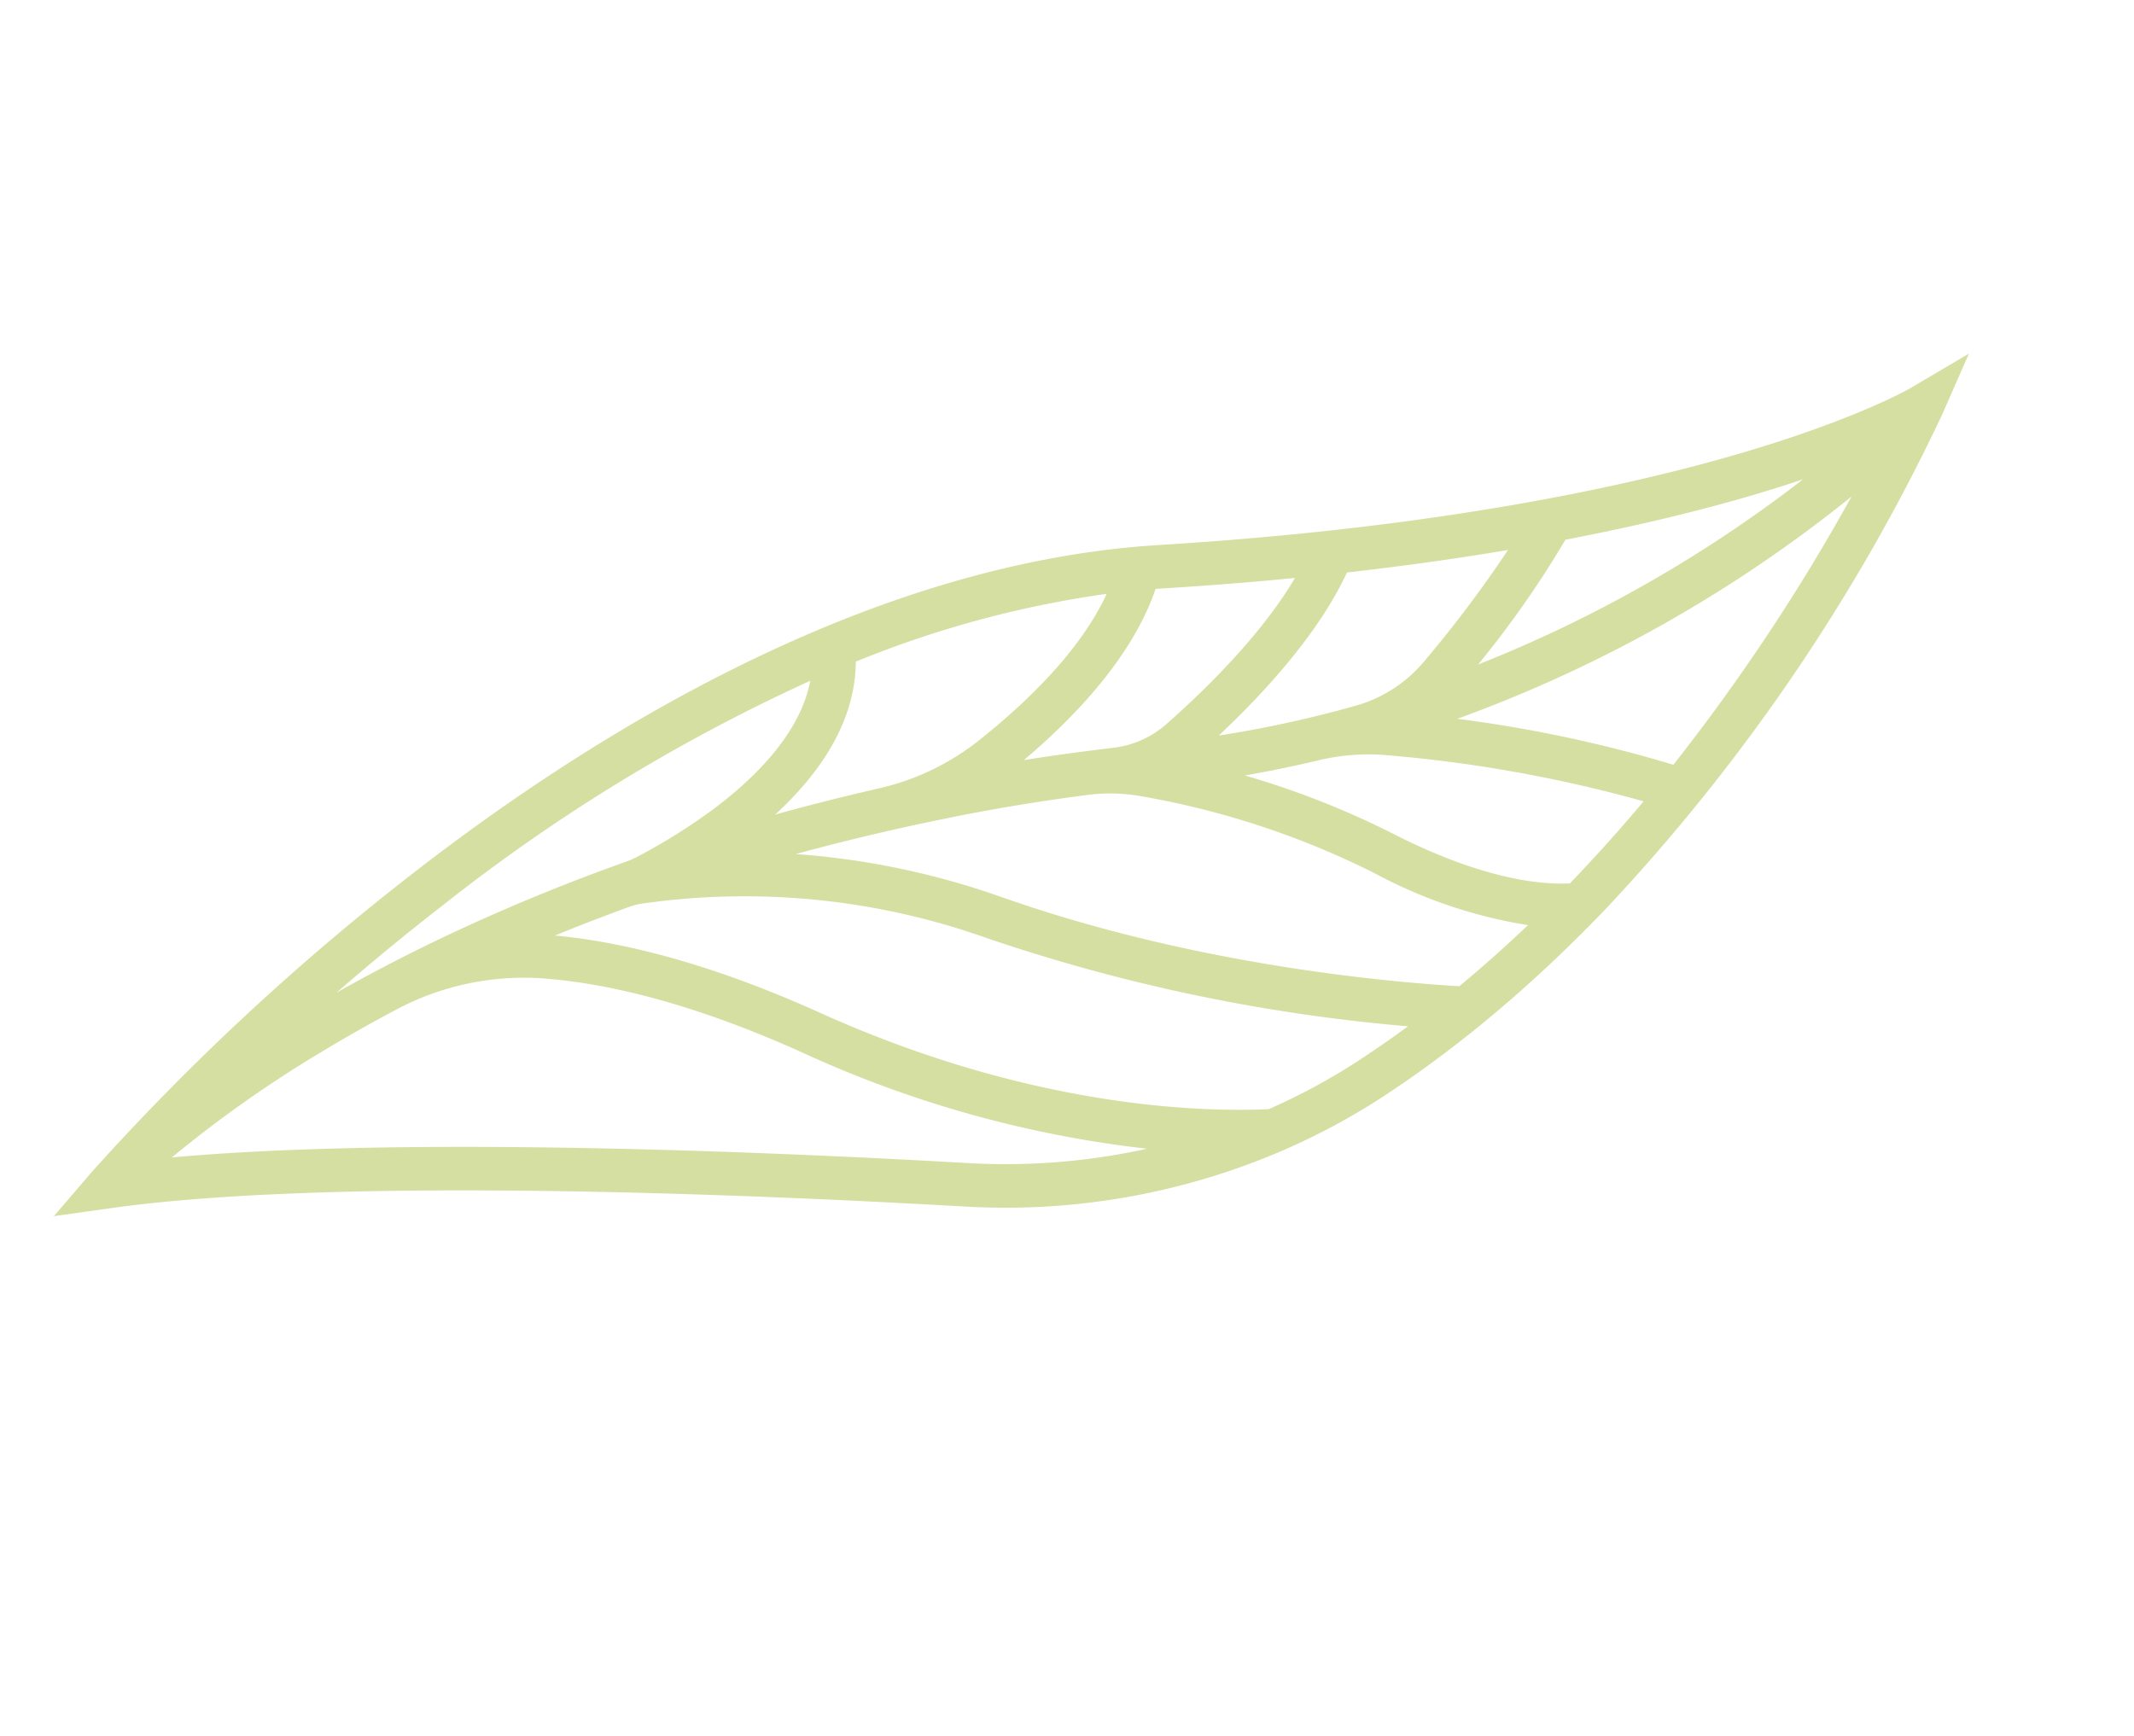 <svg xmlns="http://www.w3.org/2000/svg" width="203.892" height="165.921" viewBox="0 0 203.892 165.921">
  <path id="Path_273" data-name="Path 273" d="M323.054,238.767c0,.059-.289,5.939-3.691,17.258-3.141,10.454-9.657,27.813-22.854,51.145-13.634,24.1-14.33,54.963-12.513,76.608a234.012,234.012,0,0,0,7.243,41.5l1.553,5.28,2.328-4.988c9.065-19.424,31.682-51.289,44.358-68.554a66.854,66.854,0,0,0,11.9-27.814q.255-1.444.444-2.9a63.5,63.5,0,0,0,.541-8.331c-.006-3.621-.213-7.218-.572-10.764q-.12-1.176-.261-2.343c-.517-4.25-1.248-8.413-2.131-12.436q-.243-1.108-.5-2.2a182.381,182.381,0,0,0-22.029-52.52l-3.54-5.395Zm-7.972,40.678a115.792,115.792,0,0,1,4.577,12.564,13.14,13.14,0,0,1-.031,7.748,110.513,110.513,0,0,1-4.731,12.508c-1.06-5.887-2.985-13.334-6.393-18.752C311.033,288.451,313.211,283.756,315.082,279.445Zm-8.844,18.516c2.782,5.57,4.268,12.83,5.021,17.9a9.326,9.326,0,0,1-.873,5.5l-.013.025c-.262.531-.517,1.057-.772,1.583q-1.523,3.142-2.878,6.182c-.817-6.513-2.688-14.142-6.857-19.458v-.01Q303.346,303.554,306.237,297.961Zm-8.52,15.905c3.219,5.109,4.558,12.2,5.1,17.949a23.915,23.915,0,0,1-1.378,10.441q-1.812,4.947-3.286,9.645c-.961-5.647-3.225-11.24-8.058-14.414A99.608,99.608,0,0,1,297.717,313.866Zm-5.28,60.437c-.808,4.177-1.422,8.1-1.878,11.732q-.206,1.642-.372,3.206c-.266,2.5-.46,4.861-.593,7.054-.57-4.045-1.078-8.391-1.459-12.95a170.521,170.521,0,0,1,1.122-41.213c3.735,3.552,4.936,9.657,5.247,14.5a56.244,56.244,0,0,1-.149,8.523,7.608,7.608,0,0,1-.177,1.079v.005Q293.183,370.416,292.437,374.3Zm43.688-19.752c-11.591,15.788-31.443,43.716-41.9,63.506a115.875,115.875,0,0,1-.671-17.375c.077-2.466.23-5.2.492-8.181a25.984,25.984,0,0,1,5.144-13.48c3.54-4.651,9.48-10.525,19.435-16.916a107.72,107.72,0,0,0,25.635-22.6A62.739,62.739,0,0,1,336.125,354.551Zm12.082-36.571a59.6,59.6,0,0,1-.789,9.727c-3.3,5.625-12.511,19-31.037,30.9-9.906,6.359-16.112,12.3-20,17.226q.571-3.018,1.289-6.223.14-.622.285-1.251a5.768,5.768,0,0,1,.373-1.1l0-.006a69.038,69.038,0,0,1,20.753-25.9,168.857,168.857,0,0,0,28.95-29.12Q348.2,315.1,348.206,317.981Zm-.717-11.937c-4.305,5.837-15.691,20.279-30.946,32.013a74.841,74.841,0,0,0-14.16,14.248Q304,347.258,306,341.911c.425-1.131.87-2.274,1.323-3.424.213-.54.423-1.078.643-1.621,1.449-3.593,3.057-7.235,4.858-11a16.611,16.611,0,0,1,2.789-4.115l.021-.023c.144-.156.293-.316.448-.48a80.272,80.272,0,0,1,17.873-14.259,46.236,46.236,0,0,0,12.213-9.626C346.7,300.217,347.152,303.114,347.49,306.044Zm-2.484-14.205c-1.442,2.473-4.932,6.811-13.133,11.549a81.854,81.854,0,0,0-12.428,8.869c.855-1.99,1.748-4.234,2.632-6.717a20.456,20.456,0,0,1,3.108-5.676,131.54,131.54,0,0,1,17.082-18.2C343.272,284.95,344.2,288.351,345.006,291.839Zm-16.335-42.686a189.547,189.547,0,0,1,12.216,28.225,126.98,126.98,0,0,0-14.922,14.915A131.235,131.235,0,0,0,328.671,249.152Zm-3.9,3.009a127.173,127.173,0,0,1-2.072,35.633,95.93,95.93,0,0,0-5.453-13.484c2.853-7,4.83-12.815,6.185-17.354C323.941,255.232,324.382,253.64,324.766,252.161Z" transform="matrix(0.545, 0.839, -0.839, 0.545, 206.816, -364.096)" fill="#d5dfa2"/>
</svg>
